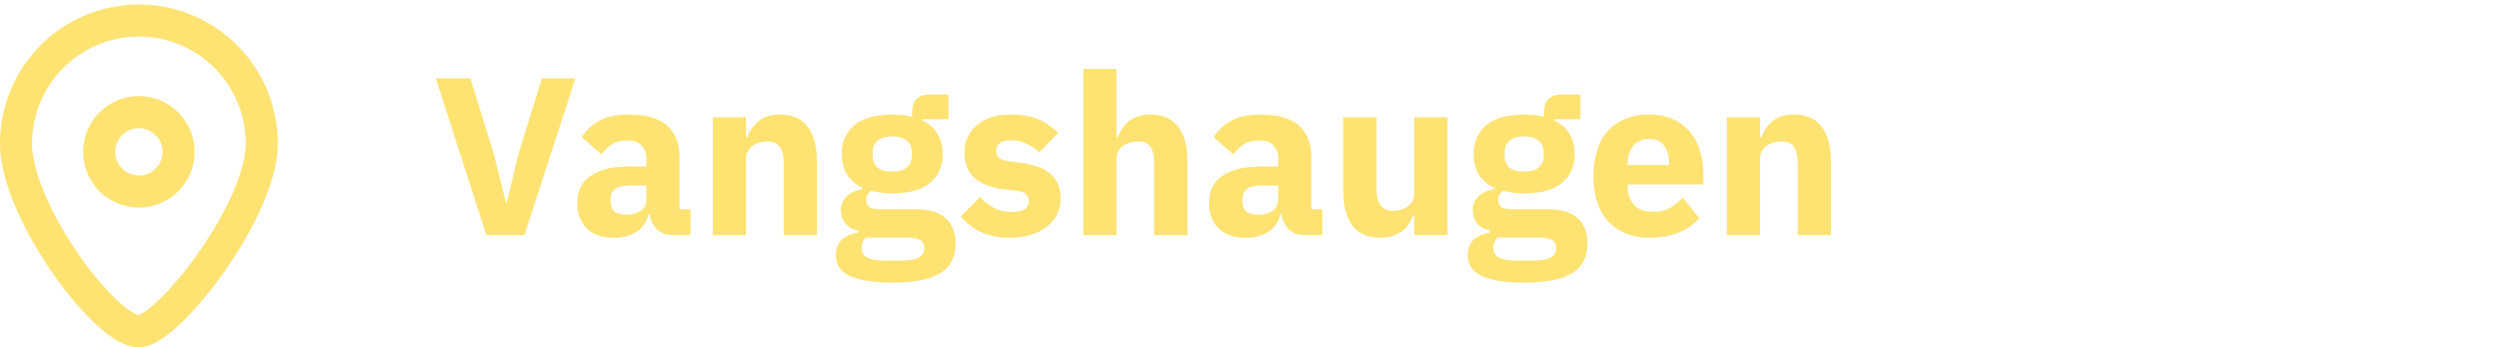 <svg width="468" height="65" viewBox="0 0 468 65" fill="none" xmlns="http://www.w3.org/2000/svg"><path d="M91.04 44l-9.45-29.32h6.47l4.36 14.07 2.31 9.2h.13l2.23-9.2 4.36-14.07h6.26L98.18 44h-7.14zm34.79 0a3.98 3.98 0 01-2.81-1.05 4.89 4.89 0 01-1.4-2.81h-.24a5.18 5.18 0 01-2.23 3.27 7.77 7.77 0 01-4.24 1.1c-2.21 0-3.9-.6-5.08-1.77a6.3 6.3 0 01-1.77-4.66c0-2.33.84-4.05 2.52-5.17 1.71-1.15 4.02-1.72 6.93-1.72H121V29.8a3.6 3.6 0 00-.84-2.52c-.56-.64-1.5-.96-2.81-.96-1.24 0-2.22.26-2.94.8a7.9 7.9 0 00-1.81 1.8l-3.7-3.27a9.5 9.5 0 013.36-3.07c1.38-.76 3.22-1.13 5.55-1.13 3.13 0 5.48.68 7.05 2.05 1.57 1.38 2.36 3.38 2.36 6.01v9.66h2.05V44h-3.44zm-8.61-3.82c1.03 0 1.92-.23 2.64-.67.76-.45 1.14-1.18 1.14-2.19v-2.6h-3.03c-2.43 0-3.65.82-3.65 2.48v.63c0 .8.25 1.41.76 1.8.5.37 1.22.55 2.14.55zM133.44 44V21.95h6.22v3.74h.25a6.76 6.76 0 012.06-2.98c.98-.84 2.34-1.26 4.07-1.26 2.27 0 3.98.75 5.13 2.26 1.18 1.52 1.76 3.67 1.76 6.47V44h-6.21V30.69c0-1.43-.23-2.48-.68-3.15-.44-.7-1.24-1.05-2.39-1.05a5.18 5.18 0 00-2.77.8c-.37.27-.66.62-.88 1.04-.23.4-.34.86-.34 1.39V44h-6.22zm45.44 1.6c0 1.17-.21 2.2-.63 3.1-.4.9-1.05 1.66-1.98 2.27a9.8 9.8 0 01-3.7 1.43c-1.5.34-3.38.5-5.62.5-1.9 0-3.53-.12-4.87-.37-1.32-.23-2.4-.56-3.24-1.01a4.41 4.41 0 01-1.8-1.6 4.13 4.13 0 01-.55-2.14c0-1.23.36-2.2 1.1-2.9a5.2 5.2 0 013.02-1.3v-.46a3.7 3.7 0 01-2.4-1.35 4.16 4.16 0 01-.8-2.52c0-.58.12-1.09.34-1.5.25-.46.56-.83.92-1.14.4-.34.84-.6 1.35-.8.5-.2 1-.35 1.51-.46v-.17a6.53 6.53 0 01-2.98-2.52 7.3 7.3 0 01-.97-3.78c0-2.24.77-4.03 2.31-5.38 1.57-1.37 3.95-2.05 7.14-2.05 1.46 0 2.7.14 3.74.42v-.84c0-1.18.28-2.02.84-2.52.59-.54 1.41-.8 2.48-.8h3.48v4.62h-4.87v.25a6.25 6.25 0 012.86 2.56c.61 1.07.92 2.31.92 3.74 0 2.21-.78 3.99-2.35 5.33-1.54 1.32-3.9 1.98-7.1 1.98a15.4 15.4 0 01-3.9-.46 2 2 0 00-.97 1.76c0 .53.2.95.59 1.26.42.28 1.1.42 2.06.42h6.38c2.69 0 4.63.56 5.84 1.68 1.23 1.12 1.85 2.7 1.85 4.75zm-5.84.84c0-.65-.25-1.14-.76-1.47-.5-.34-1.38-.5-2.64-.5h-7.56c-.28.27-.5.58-.63.92-.12.36-.17.71-.17 1.05 0 .8.35 1.4 1.05 1.76.7.4 1.89.59 3.57.59h2.52c1.68 0 2.87-.2 3.57-.59.7-.36 1.05-.95 1.05-1.76zm-6-14.33c1.22 0 2.13-.25 2.72-.75.62-.53.93-1.29.93-2.27v-.5c0-.98-.31-1.73-.93-2.23-.59-.53-1.5-.8-2.73-.8s-2.15.27-2.77.8c-.59.5-.88 1.25-.88 2.23v.5c0 .98.3 1.74.88 2.27.62.5 1.54.75 2.77.75zm22.07 12.4a12.8 12.8 0 01-5.37-1.01 12.7 12.7 0 01-3.9-2.94l3.65-3.7a9.5 9.5 0 002.6 2.06c.95.5 2.03.75 3.23.75 1.24 0 2.09-.18 2.57-.54.47-.4.71-.91.71-1.56 0-1.03-.74-1.65-2.23-1.84l-2.39-.3c-4.96-.61-7.43-2.88-7.43-6.8 0-1.07.2-2.03.58-2.9.42-.9 1-1.65 1.73-2.27a7.8 7.8 0 012.68-1.47c1.07-.36 2.26-.54 3.57-.54 1.15 0 2.16.08 3.03.25.9.14 1.68.36 2.35.67.7.28 1.33.64 1.89 1.1.59.41 1.16.89 1.72 1.42l-3.57 3.65c-.7-.7-1.5-1.24-2.4-1.63a6.1 6.1 0 00-2.68-.63c-1.06 0-1.82.16-2.27.5a1.6 1.6 0 00-.67 1.34c0 .6.15 1.05.46 1.39.34.3.95.53 1.85.67l2.48.34c4.84.64 7.26 2.85 7.26 6.63 0 1.07-.22 2.05-.67 2.94-.45.9-1.09 1.68-1.93 2.36a9.05 9.05 0 01-2.98 1.5c-1.15.37-2.44.55-3.87.55zm13.7-31.59h6.2v12.77h.26a6.76 6.76 0 012.06-2.98c.98-.84 2.34-1.26 4.07-1.26 2.27 0 3.98.75 5.13 2.26 1.17 1.52 1.76 3.67 1.76 6.47V44h-6.22V30.69c0-1.43-.22-2.48-.67-3.15-.45-.7-1.24-1.05-2.4-1.05a5.18 5.18 0 00-2.76.8c-.37.27-.66.62-.89 1.04-.22.4-.33.86-.33 1.39V44h-6.22V12.92zM244.1 44a3.98 3.98 0 01-2.8-1.05 4.89 4.89 0 01-1.4-2.81h-.24a5.18 5.18 0 01-2.23 3.27 7.77 7.77 0 01-4.24 1.1c-2.21 0-3.9-.6-5.08-1.77a6.3 6.3 0 01-1.77-4.66c0-2.33.84-4.05 2.52-5.17 1.71-1.15 4.02-1.72 6.93-1.72h3.49V29.8a3.6 3.6 0 00-.84-2.52c-.56-.64-1.5-.96-2.82-.96-1.23 0-2.2.26-2.94.8a7.9 7.9 0 00-1.8 1.8l-3.7-3.27a9.5 9.5 0 013.36-3.07c1.37-.76 3.22-1.13 5.55-1.13 3.13 0 5.48.68 7.05 2.05 1.57 1.38 2.35 3.38 2.35 6.01v9.66h2.06V44h-3.44zm-8.6-3.82c1.03 0 1.92-.23 2.64-.67.76-.45 1.14-1.18 1.14-2.19v-2.6h-3.03c-2.43 0-3.65.82-3.65 2.48v.63c0 .8.25 1.41.76 1.8.5.37 1.21.55 2.14.55zm29.24.12h-.2a7.1 7.1 0 01-.8 1.6c-.31.5-.72.95-1.22 1.34-.5.4-1.1.7-1.8.93-.68.22-1.46.33-2.36.33-2.27 0-3.99-.74-5.17-2.22-1.14-1.51-1.72-3.67-1.72-6.47V21.95h6.22v13.31c0 1.35.24 2.38.71 3.11.48.73 1.29 1.1 2.44 1.1a5.04 5.04 0 002.69-.8c.36-.28.65-.62.88-1.01.22-.4.33-.86.33-1.39V21.95h6.22V44h-6.22v-3.7zm32.42 5.3c0 1.17-.22 2.2-.63 3.1-.4.9-1.06 1.66-1.98 2.27a9.8 9.8 0 01-3.7 1.43c-1.5.34-3.38.5-5.62.5-1.9 0-3.53-.12-4.88-.37-1.31-.23-2.39-.56-3.23-1.01a4.41 4.41 0 01-1.8-1.6 4.13 4.13 0 01-.55-2.14c0-1.23.36-2.2 1.1-2.9a5.2 5.2 0 013.01-1.3v-.46a3.7 3.7 0 01-2.39-1.35 4.16 4.16 0 01-.8-2.52c0-.58.12-1.09.34-1.5.25-.46.56-.83.92-1.14.4-.34.84-.6 1.35-.8.5-.2 1-.35 1.5-.46v-.17a6.53 6.53 0 01-2.97-2.52 7.3 7.3 0 01-.97-3.78c0-2.24.77-4.03 2.31-5.38 1.57-1.37 3.95-2.05 7.14-2.05 1.46 0 2.7.14 3.74.42v-.84c0-1.18.28-2.02.84-2.52.59-.54 1.41-.8 2.48-.8h3.48v4.62H291v.25a6.25 6.25 0 012.86 2.56c.61 1.07.92 2.31.92 3.74 0 2.21-.78 3.99-2.35 5.33-1.54 1.32-3.9 1.98-7.1 1.98a15.4 15.4 0 01-3.9-.46 2 2 0 00-.97 1.76c0 .53.2.95.59 1.26.42.28 1.1.42 2.06.42h6.38c2.69 0 4.63.56 5.84 1.68 1.23 1.12 1.85 2.7 1.85 4.75zm-5.84.84c0-.65-.25-1.14-.76-1.47-.5-.34-1.38-.5-2.64-.5h-7.56c-.29.27-.5.58-.63.92-.12.36-.17.71-.17 1.05 0 .8.35 1.4 1.05 1.76.7.4 1.89.59 3.57.59h2.52c1.68 0 2.87-.2 3.57-.59.7-.36 1.05-.95 1.05-1.76zm-6-14.33c1.22 0 2.13-.25 2.72-.75.62-.53.93-1.29.93-2.27v-.5c0-.98-.31-1.73-.93-2.23-.59-.53-1.5-.8-2.73-.8s-2.15.27-2.77.8c-.59.5-.88 1.25-.88 2.23v.5c0 .98.3 1.74.88 2.27.62.5 1.54.75 2.77.75zm23.55 12.4a11.9 11.9 0 01-4.5-.8 9.86 9.86 0 01-3.36-2.31c-.9-1.01-1.58-2.23-2.05-3.66a15.96 15.96 0 01-.68-4.79c0-1.73.23-3.3.68-4.7a8.82 8.82 0 015.25-5.96c1.29-.56 2.76-.84 4.4-.84 1.83 0 3.38.3 4.67.92a8.6 8.6 0 013.2 2.48 9.54 9.54 0 011.8 3.61c.39 1.34.58 2.76.58 4.24v1.85h-14.15v.34a5 5 0 001.18 3.48c.78.84 2.01 1.26 3.7 1.26a5.9 5.9 0 003.14-.75c.81-.54 1.57-1.17 2.27-1.9l3.1 3.87a9.78 9.78 0 01-3.86 2.69c-1.56.64-3.36.96-5.37.96zm-.13-18.49c-1.26 0-2.25.42-2.98 1.26-.7.82-1.05 1.9-1.05 3.28v.34h7.73v-.38c0-1.35-.3-2.42-.93-3.24-.58-.84-1.5-1.26-2.77-1.26zM323.26 44V21.95h6.22v3.74h.25a6.76 6.76 0 012.06-2.98c.98-.84 2.34-1.26 4.07-1.26 2.27 0 3.98.75 5.13 2.26 1.18 1.52 1.76 3.67 1.76 6.47V44h-6.21V30.69c0-1.43-.23-2.48-.68-3.15-.44-.7-1.24-1.05-2.39-1.05a5.18 5.18 0 00-2.77.8c-.37.27-.66.62-.88 1.04-.23.4-.34.86-.34 1.39V44h-6.22z" fill="#FFE372"/><path d="M49 26.85C49 39.55 31.33 62 26 62 19.75 62 3 39.55 3 26.85a23 23 0 1146 0h0z" stroke="#FFE372" stroke-width="6" stroke-linecap="round" stroke-linejoin="round"/><path d="M26 35.86A7.43 7.43 0 1026 21a7.43 7.43 0 000 14.86z" stroke="#FFE372" stroke-width="6" stroke-linecap="round" stroke-linejoin="round"/></svg>